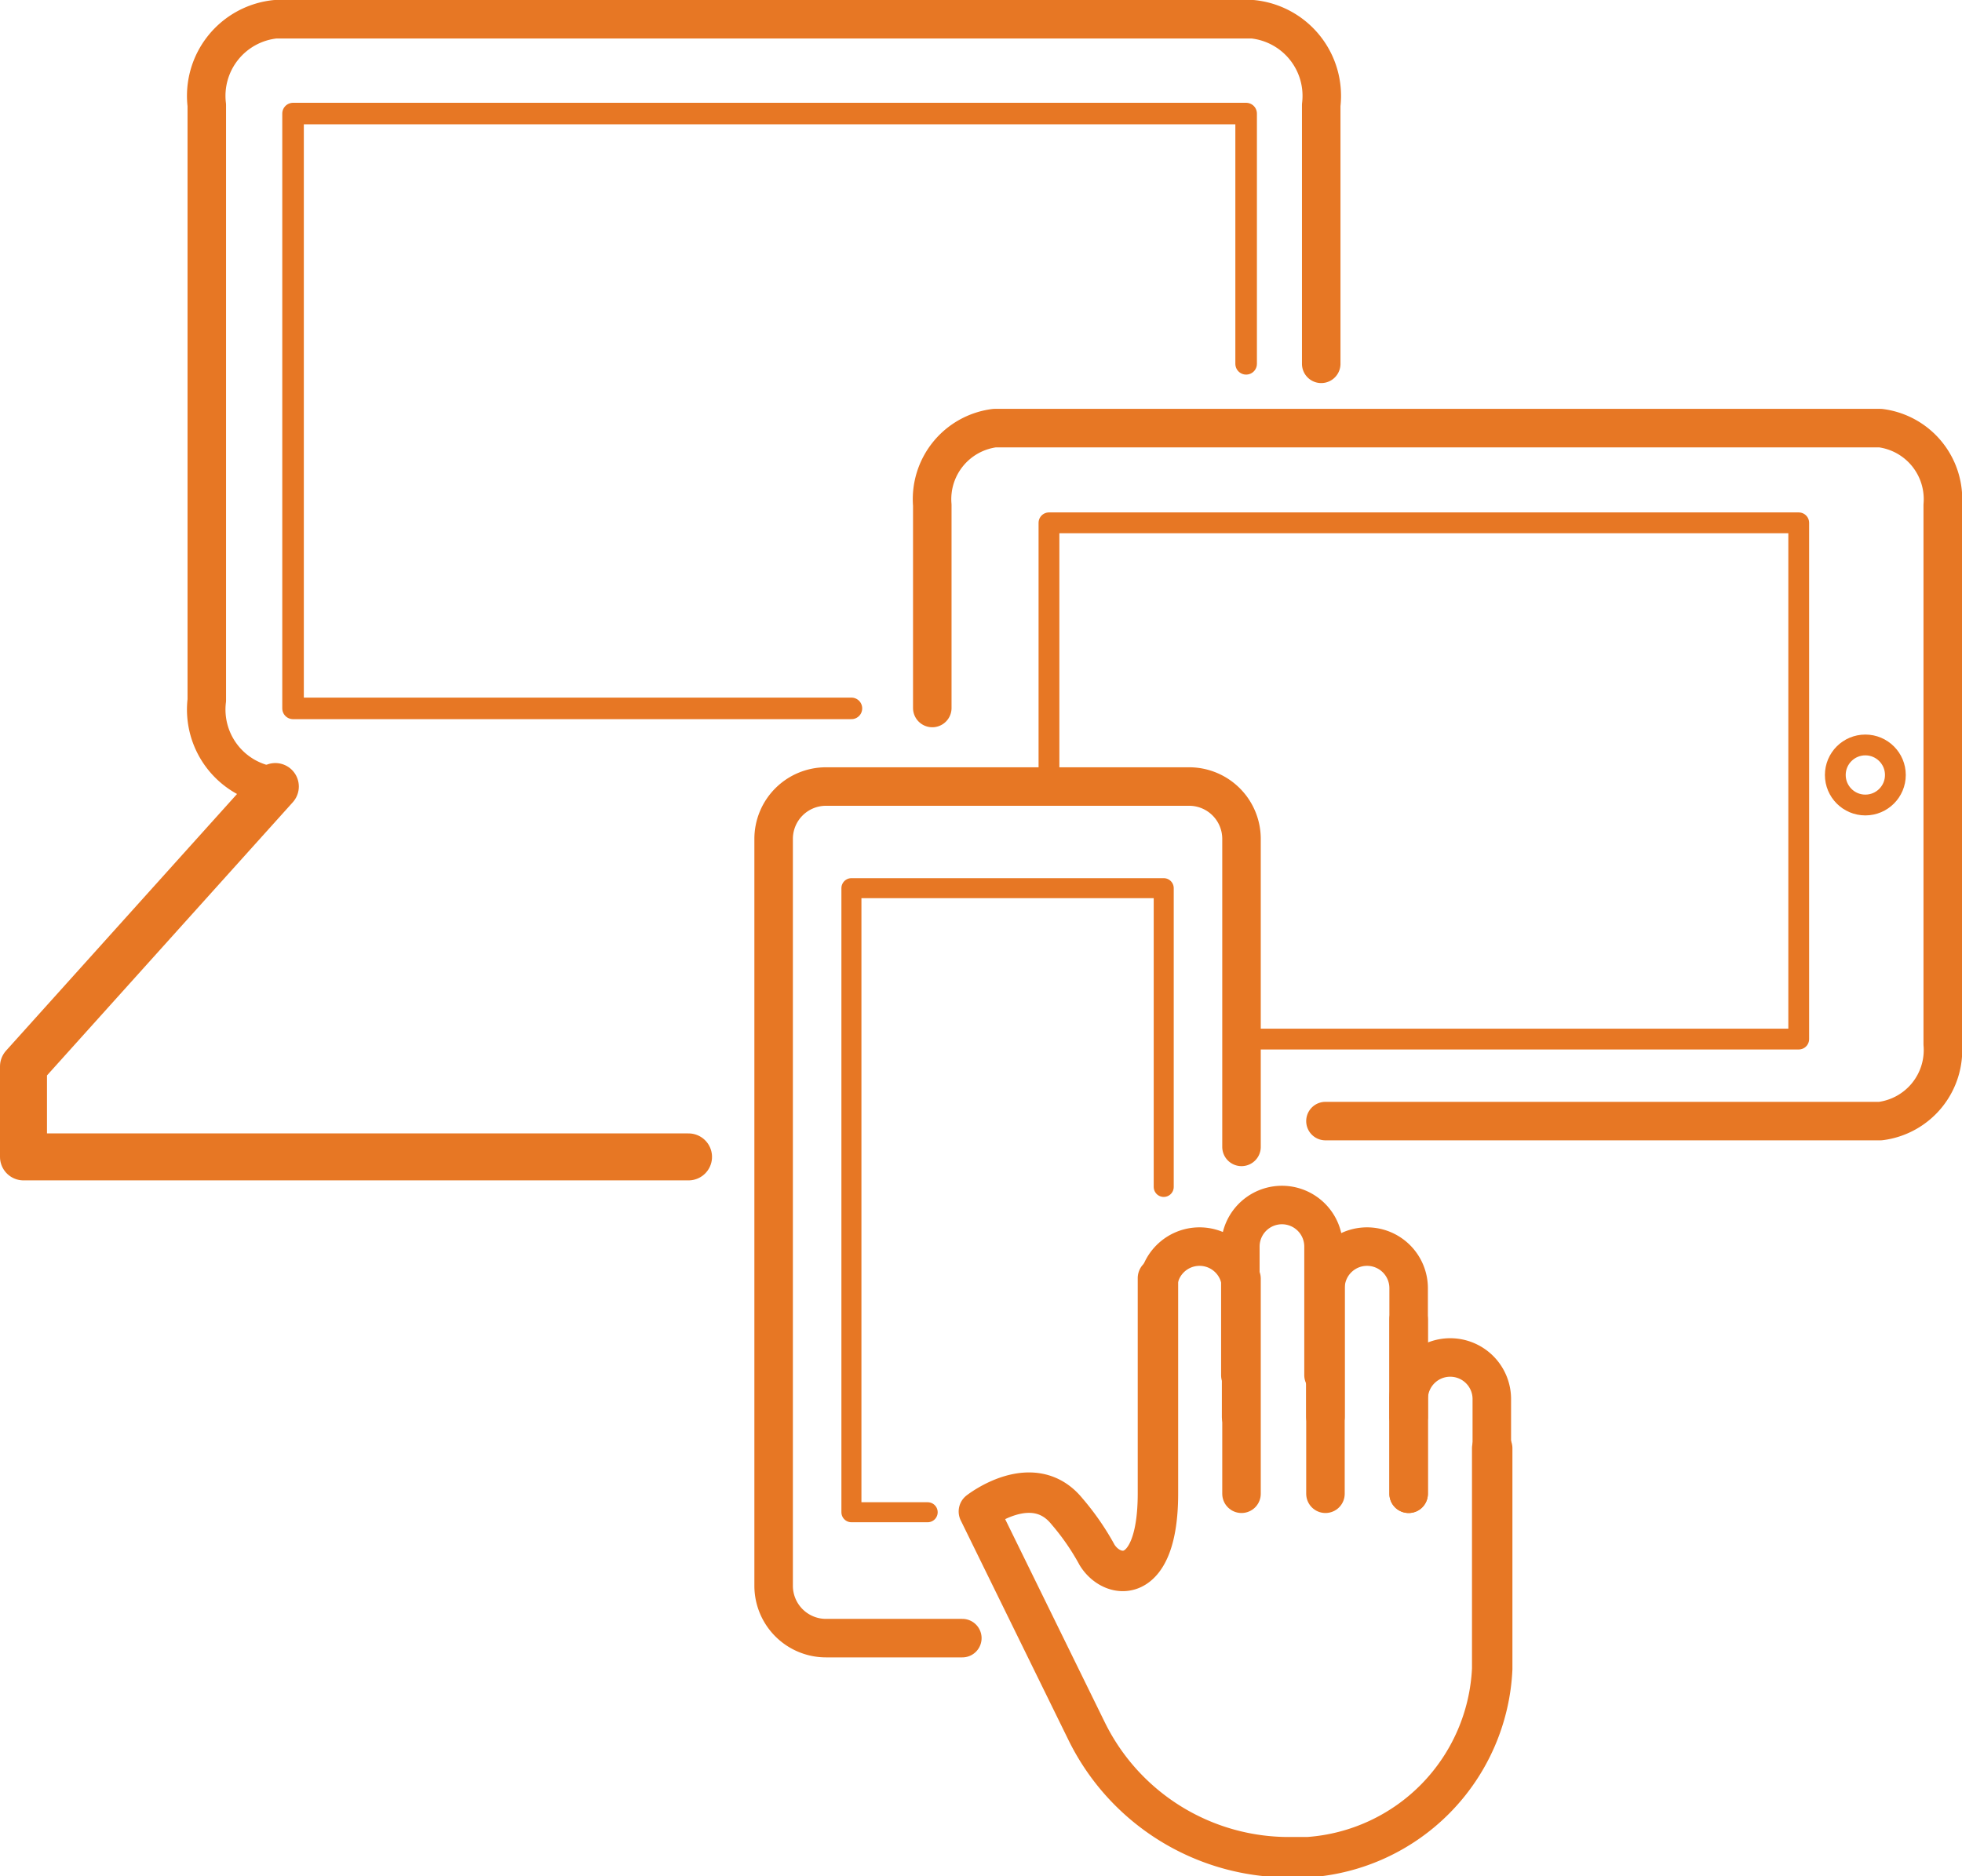 <svg id="Layer_2" data-name="Layer 2" xmlns="http://www.w3.org/2000/svg" viewBox="0 0 50.95 48.73"><defs><style>.cls-1,.cls-2,.cls-3,.cls-4,.cls-5,.cls-6{fill:none;stroke:#e77724;stroke-linecap:round;stroke-linejoin:round;}.cls-2{stroke-width:1.05px;}.cls-3{stroke-width:1.22px;}.cls-4{stroke-width:0.56px;}.cls-5{stroke-width:0.54px;}.cls-6{stroke-width:0.52px;}</style></defs><title>collaborate--device-friendly</title><path class="cls-1" d="M380.78,184.6h-3.54a1.36,1.36,0,0,1-1.36-1.36v-19.4a1.36,1.36,0,0,1,1.36-1.36h9.43a1.36,1.36,0,0,1,1.36,1.36v8" transform="translate(-355.79 -142.05)"/><line class="cls-1" x1="34.42" y1="33.21" x2="34.42" y2="38.8"/><line class="cls-1" x1="36.58" y1="34.27" x2="36.58" y2="38.8"/><path class="cls-1" d="M392.37,180.85v-2.46a1.08,1.08,0,0,1,1.08-1.08h0a1.08,1.08,0,0,1,1.08,1.08V182" transform="translate(-355.79 -142.05)"/><path class="cls-1" d="M390.21,178.85v-3.34a1.08,1.08,0,0,1,1.08-1.08h0a1.08,1.08,0,0,1,1.08,1.08v3.34" transform="translate(-355.79 -142.05)"/><path class="cls-1" d="M385.86,178.85v-3.34a1.08,1.08,0,0,1,1.08-1.08h0a1.08,1.08,0,0,1,1.08,1.08v3.34" transform="translate(-355.79 -142.05)"/><line class="cls-1" x1="32.24" y1="33.21" x2="32.24" y2="38.8"/><path class="cls-1" d="M388,177.77v-3.34a1.08,1.08,0,0,1,1.08-1.08h0a1.08,1.08,0,0,1,1.08,1.08v3.34" transform="translate(-355.79 -142.05)"/><path class="cls-2" d="M385.86,175.25v5.59c0,2.41-1.18,2.25-1.58,1.6a6.51,6.51,0,0,0-.78-1.13c-0.89-1.1-2.29,0-2.29,0L384,187a5.85,5.85,0,0,0,5.36,3.29h0.4a5.14,5.14,0,0,0,4.78-4.89v-5.73" transform="translate(-355.79 -142.05)"/><path class="cls-1" d="M380,160.44v-5.27a1.86,1.86,0,0,1,1.62-2h23a1.86,1.86,0,0,1,1.62,2v14a1.86,1.86,0,0,1-1.62,2H390.21" transform="translate(-355.79 -142.05)"/><path class="cls-1" d="M390.1,151.5v-6.72a2,2,0,0,0-1.78-2.23H362.94a2,2,0,0,0-1.78,2.23v15.46a2,2,0,0,0,1.78,2.23" transform="translate(-355.79 -142.05)"/><polyline class="cls-3" points="7.15 20.43 0.61 27.7 0.61 30.05 17.88 30.05"/><polyline class="cls-4" points="22.11 18.4 7.61 18.4 7.61 2.95 32.36 2.95 32.36 9.45"/><polyline class="cls-5" points="27.24 20.17 27.24 13.58 46.71 13.58 46.71 26.99 32.23 26.99"/><polyline class="cls-6" points="24.09 39.28 22.11 39.28 22.11 23.07 30.22 23.07 30.22 30.83"/><circle class="cls-5" cx="48.44" cy="20.13" r="0.78"/></svg>